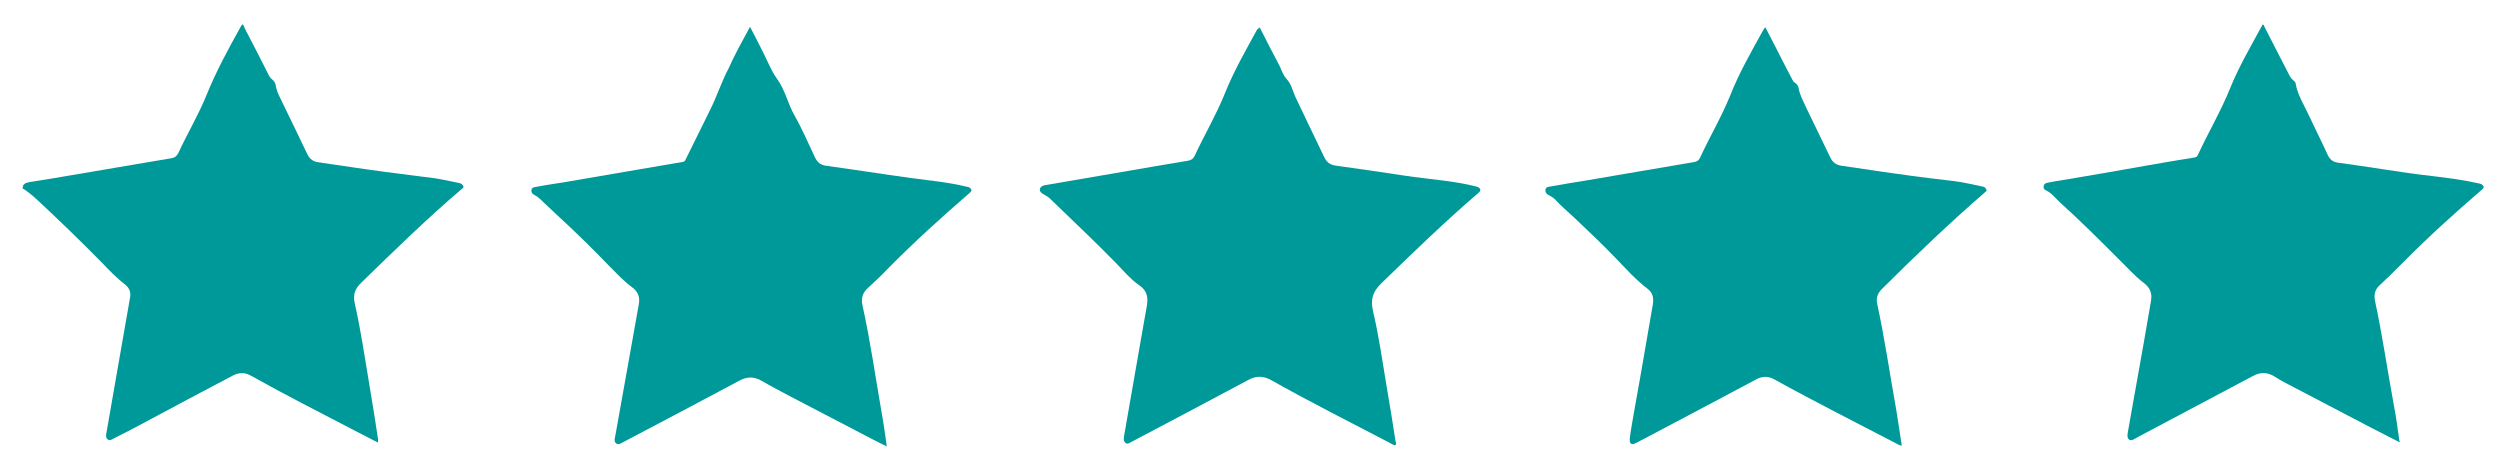 <?xml version="1.0" encoding="utf-8"?>
<!-- Generator: Adobe Illustrator 27.0.1, SVG Export Plug-In . SVG Version: 6.00 Build 0)  -->
<svg version="1.1" id="Ebene_1" xmlns="http://www.w3.org/2000/svg" xmlns:xlink="http://www.w3.org/1999/xlink" x="0px" y="0px"
	 viewBox="0 0 782.3 146.8" style="enable-background:new 0 0 782.3 146.8;" xml:space="preserve">
<style type="text/css">
	.st0{fill:#009999;}
</style>
<g>
	<path class="st0" d="M7.2,58.1c0.6-1,1.6-1,2.5-1.2c7.4-1.1,14.8-2.5,22.2-3.7c7.3-1.2,14.5-2.5,21.8-3.7c1-0.2,1.6-0.6,2.1-1.6
		c2.8-6.1,6.3-11.9,8.8-18.1c3-7.4,6.8-14.4,10.7-21.4c0.1-0.2,0.3-0.5,0.5-0.8c0.5,0.3,0.6,0.7,0.7,1.1c2.6,5,5.2,10,7.7,15
		c0.2,0.4,0.5,0.8,0.9,1.1c0.7,0.5,1.1,1.2,1.2,2c0.2,1.4,0.8,2.7,1.4,3.9c2.8,5.8,5.7,11.7,8.5,17.6c0.8,1.6,1.9,2.3,3.6,2.5
		c7,1,13.9,2.1,20.8,3c5.2,0.7,10.4,1.3,15.6,2c2.6,0.4,5.1,1,7.6,1.5c0.6,0.1,1,0.5,1.2,1s-0.4,0.7-0.7,1
		c-10.8,9.2-21,19.2-31.2,29.1c-2,1.9-2.7,3.8-2.1,6.5c1.9,8.3,3.1,16.7,4.5,25c1,5.8,1.9,11.6,2.8,17.5c0,0.3,0,0.6,0,1.1
		c-2.4-1.2-4.7-2.4-7-3.6c-10.9-5.7-22-11.3-32.7-17.3c-1.9-1.1-3.8-1.1-5.7-0.1c-9.1,4.8-18.2,9.6-27.3,14.5
		c-3.3,1.8-6.6,3.5-10,5.2c-0.6,0.3-1.2,0.8-1.9,0.3c-0.6-0.5-0.6-1.3-0.4-2c1.2-6.7,2.3-13.4,3.5-20.1c1.3-7.4,2.6-14.8,3.9-22.3
		c0.3-1.6-0.2-3-1.5-4c-2.7-2.1-5-4.5-7.4-7c-6.6-6.7-13.4-13.3-20.3-19.7c-1.4-1.3-2.9-2.5-4.6-3.6C7.2,58.8,7.2,58.5,7.2,58.1z"/>
	<path class="st0" d="M234.7,8.4c1.5,2.8,2.8,5.4,4.1,8c1.4,2.7,2.5,5.7,4.3,8.2c2.6,3.5,3.4,7.8,5.5,11.5c2.4,4.2,4.3,8.7,6.4,13.1
		c0.8,1.7,1.9,2.5,3.7,2.7c8.8,1.2,17.5,2.6,26.3,3.8c5.8,0.8,11.7,1.3,17.4,2.7c0.4,0.1,0.8,0.1,1.1,0.4c0.6,0.5,0.7,0.8,0,1.5
		c-8.8,7.6-17.4,15.4-25.6,23.7c-2,2.1-4.1,4.1-6.3,6.1c-1.7,1.5-2.2,3.3-1.7,5.5c2.5,11.3,4.1,22.8,6.1,34.2c0.6,3.2,1,6.5,1.5,9.9
		c-1.5-0.8-2.9-1.4-4.2-2.1c-8.6-4.5-17.3-9-25.9-13.5c-3-1.6-6.1-3.2-9-4.9c-2.4-1.4-4.6-1.4-7-0.1c-12,6.4-24.1,12.8-36.1,19.1
		c-0.1,0.1-0.3,0.2-0.4,0.2c-0.6,0.3-1.3,0.9-2,0.4c-0.8-0.5-0.6-1.5-0.4-2.2c1.8-10.1,3.6-20.2,5.4-30.2c0.7-3.7,1.3-7.5,2-11.2
		c0.4-2.2-0.2-3.9-2.1-5.3c-2.6-1.9-4.8-4.3-7.1-6.6c-5-5.2-10.1-10.2-15.4-15.1c-1.5-1.4-3.1-2.9-4.6-4.3c-1.1-1-2.1-2.2-3.5-2.9
		c-0.6-0.3-1-0.8-0.9-1.5c0.1-0.8,0.7-0.9,1.3-1c2.8-0.5,5.7-1,8.5-1.4c8.2-1.4,16.4-2.8,24.5-4.2c4.3-0.7,8.6-1.5,12.9-2.2
		c0.5-0.1,0.8-0.2,1-0.7c2.6-5.3,5.2-10.5,7.8-15.8c2.1-4.2,3.5-8.7,5.7-12.8C230,16.9,232.3,12.8,234.7,8.4z"/>
	<path class="st0" d="M394.2,8.6c2,3.9,4,7.9,6.1,11.8c0.7,1.5,1.2,3.1,2.3,4.3c1.5,1.6,1.9,3.7,2.7,5.5c3,6.4,6.1,12.7,9.1,19
		c0.7,1.5,1.7,2.3,3.4,2.6c7.3,1,14.7,2.1,22,3.2c7.3,1.1,14.7,1.5,21.9,3.3c0.2,0.1,0.5,0.1,0.7,0.2c1,0.5,1.1,1.1,0.3,1.8
		c-10.5,9-20.5,18.7-30.4,28.3c-2.9,2.8-3.5,5.3-2.6,9c1.8,7.7,2.9,15.5,4.2,23.3c1,5.7,1.9,11.5,2.8,17.2c0.1,0.4,0.3,0.9,0,1.1
		c-0.4,0.3-0.8-0.1-1.2-0.3c-12.6-6.6-25.4-13-37.8-20c-2.6-1.4-4.8-1.3-7.3,0.1c-12.1,6.5-24.3,12.9-36.4,19.3
		c-0.5,0.3-1.2,0.8-1.8,0.3c-0.6-0.5-0.6-1.2-0.5-1.9c1.3-7.3,2.5-14.5,3.8-21.8c1.1-6.5,2.3-12.9,3.4-19.4c0.4-2.5,0-4.7-2.5-6.3
		c-2.6-1.8-4.7-4.3-6.9-6.6c-6.9-7.1-14.1-13.8-21.2-20.7c-0.6-0.5-1.3-0.8-1.9-1.2c-0.6-0.3-1.1-0.8-1-1.5s0.7-1,1.3-1.2
		c3.3-0.6,6.6-1.1,9.9-1.7c8.1-1.4,16.3-2.8,24.4-4.2c3.6-0.6,7.2-1.2,10.7-1.8c1-0.2,1.6-0.5,2.1-1.5c3.1-6.6,6.8-12.9,9.5-19.6
		c2.8-7,6.5-13.4,10.1-20C393.8,9.1,393.8,8.7,394.2,8.6z"/>
	<path class="st0" d="M552.4,8.5c2.1,4,4,7.8,6,11.7c0.8,1.6,1.7,3.2,2.5,4.8c0.2,0.4,0.4,0.7,0.8,0.9c0.6,0.4,1,1,1.1,1.6
		c0.4,2.3,1.5,4.2,2.4,6.2c2.5,5.2,5,10.3,7.5,15.5c0.8,1.7,2,2.5,3.8,2.7c7,1,13.9,2.1,20.8,3c4.8,0.7,9.6,1.2,14.4,1.8
		c3,0.4,5.9,1.1,8.8,1.7c0.6,0.1,0.9,0.5,1.1,1c0.2,0.5-0.4,0.6-0.6,0.9c-11.1,9.6-21.7,19.8-32.1,30.1c-1.3,1.3-1.9,2.8-1.5,4.6
		c2.4,11.1,4,22.3,6,33.4c0.6,3.6,1.1,7.3,1.7,11c-0.3,0.1-0.6-0.1-0.9-0.2c-13-6.8-26.2-13.4-39-20.5c-2-1.1-3.9-1-5.8,0.1
		c-5.9,3.1-11.8,6.3-17.7,9.4c-6.5,3.4-13,6.9-19.5,10.3c-1.7,0.9-2.4,0.5-2.2-1.4c0.3-2.5,0.8-5,1.2-7.5c1.6-8.9,3.2-17.9,4.7-26.8
		c0.4-2.5,0.9-5,1.3-7.5c0.3-1.9,0.1-3.6-1.6-4.9c-3.7-2.8-6.8-6.3-10-9.6c-4.2-4.4-8.6-8.5-13-12.7c-2-1.9-4.2-3.7-6.1-5.8
		c-0.6-0.6-1.3-0.9-2-1.3c-0.6-0.4-1-0.8-0.9-1.6s0.7-0.9,1.3-1c3.8-0.7,7.6-1.3,11.3-1.9c11.3-1.9,22.6-3.9,34-5.8
		c0.9-0.2,1.4-0.5,1.8-1.4c3-6.5,6.7-12.7,9.4-19.4c2.8-7.1,6.6-13.7,10.3-20.4C552,9,552.2,8.8,552.4,8.5z"/>
	<path class="st0" d="M750.9,138.4c-3-1.5-5.9-3-8.8-4.5c-8-4.2-16.1-8.4-24.1-12.6c-2.1-1.1-4.3-2.2-6.3-3.5
		c-2.3-1.4-4.4-1.4-6.8-0.1c-12,6.4-24,12.7-36,19.1c-0.2,0.1-0.5,0.3-0.7,0.4c-0.6,0.3-1.2,0.8-1.9,0.4c-0.7-0.5-0.6-1.4-0.5-2.1
		c0.9-5.1,1.8-10.1,2.7-15.2c1.6-8.7,3.1-17.5,4.6-26.2c0.4-2.3-0.3-4.1-2.3-5.6c-2.9-2.2-5.3-5-7.9-7.5c-5.9-5.9-11.8-11.8-18-17.4
		c-1.6-1.4-2.8-3.2-4.8-4.1c-0.5-0.2-0.7-0.7-0.6-1.3c0.1-0.6,0.6-0.9,1.1-1c1.9-0.4,3.8-0.7,5.8-1c8.3-1.4,16.5-2.8,24.8-4.3
		c5.1-0.9,10.3-1.8,15.4-2.6c0.5-0.1,0.9-0.2,1.1-0.7c3.3-7.1,7.3-13.9,10.2-21.1c2.8-6.9,6.6-13.3,10.1-19.8c0.5,0,0.5,0.4,0.6,0.7
		c2.5,4.9,5,9.7,7.5,14.6c0.4,0.8,0.8,1.6,1.6,2.2c0.4,0.3,0.7,0.7,0.7,1.2c0.6,3.3,2.4,6.1,3.8,9.1c2,4.3,4.2,8.6,6.2,13
		c0.7,1.4,1.6,2.2,3.2,2.4c9.9,1.3,19.7,3.1,29.6,4.2c4.9,0.6,9.7,1.2,14.5,2.3c0.3,0.1,0.6,0.1,0.9,0.3c0.6,0.5,0.9,0.9,0.1,1.6
		c-8.5,7.3-16.8,14.8-24.7,22.8c-2.4,2.4-4.8,4.8-7.3,7.1c-1.6,1.4-1.9,3.1-1.5,5c2.3,10.8,3.9,21.8,5.9,32.7
		c0.7,3.6,1.2,7.3,1.7,11C750.9,137.9,750.9,138.1,750.9,138.4z"/>
</g>
</svg>

